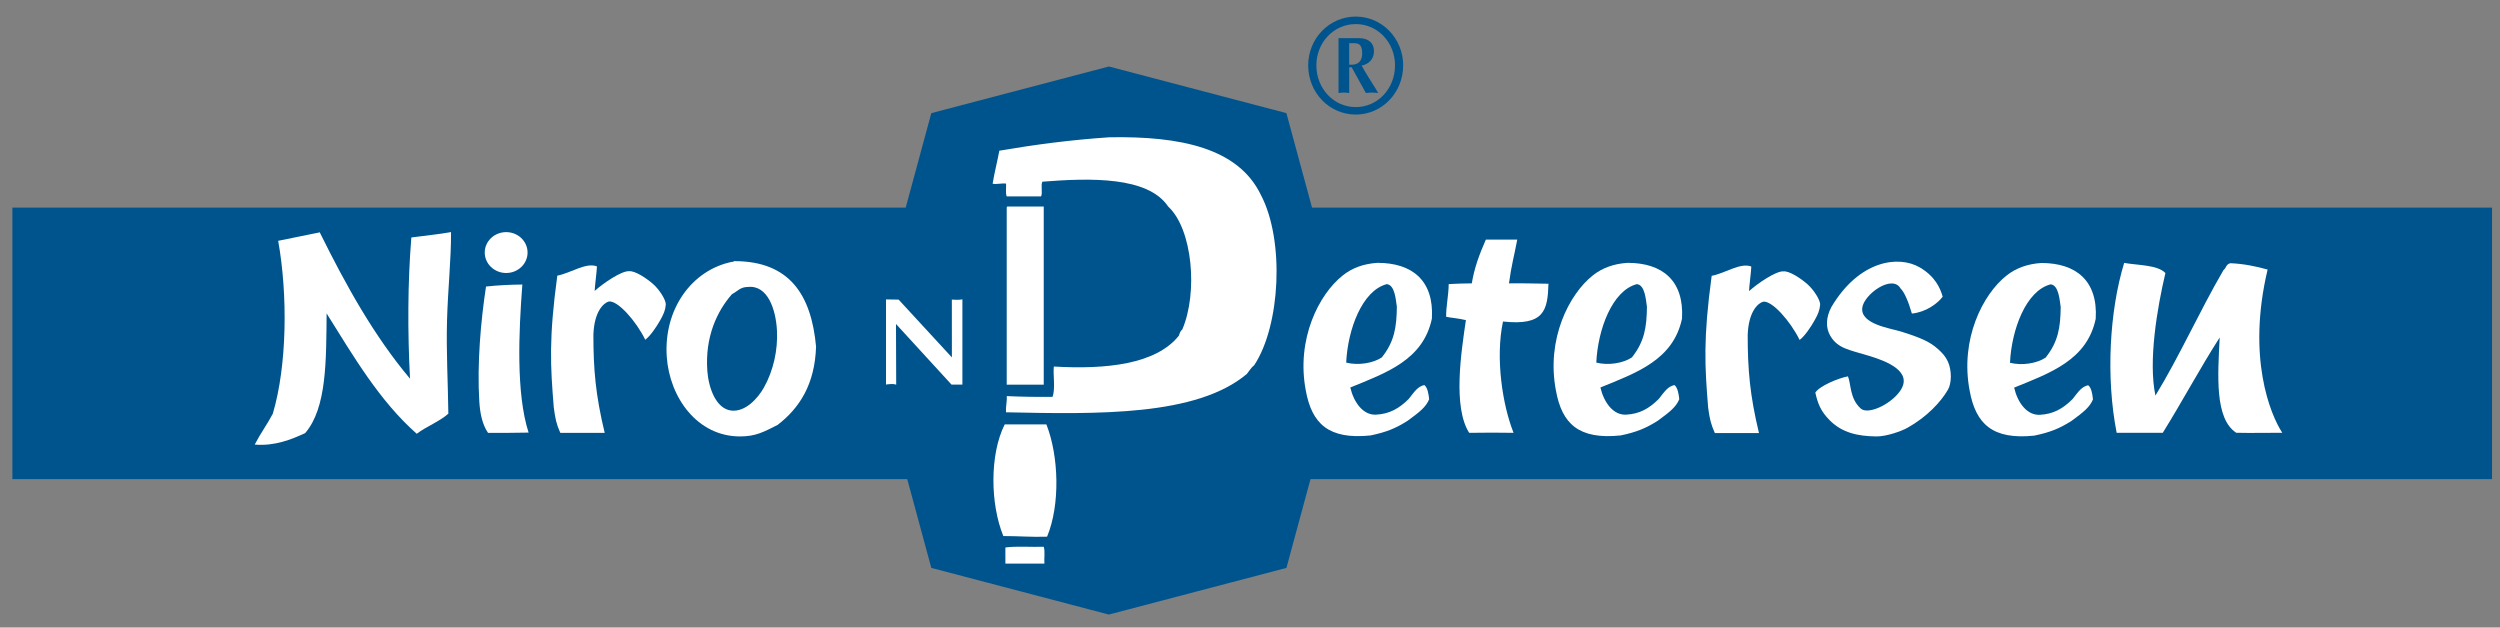 <?xml version="1.0" encoding="UTF-8"?>
<!-- Generator: Adobe Illustrator 15.0.0, SVG Export Plug-In . SVG Version: 6.00 Build 0)  -->
<!DOCTYPE svg PUBLIC "-//W3C//DTD SVG 1.1//EN" "http://www.w3.org/Graphics/SVG/1.1/DTD/svg11.dtd">
<svg version="1.1" xmlns="http://www.w3.org/2000/svg" xmlns:xlink="http://www.w3.org/1999/xlink" x="0px" y="0px" width="252.21px" height="63.305px" viewBox="0 0 252.21 63.305" enable-background="new 0 0 252.21 63.305" xml:space="preserve">
<rect x="0" y="0" width="252.21" height="63.305" fill="#808080" stroke="none"/>
<g id="Logo_xA0_Bild_1_">
	<g>
		<polygon fill="#00548E" points="93.954,11.412 91.37,20.947 1.25,20.947 1.25,48.336 91.527,48.336 93.954,57.292 111.863,61.999     129.781,57.292 132.209,48.336 251.406,48.336 251.406,20.947 132.363,20.947 129.777,11.412 111.868,6.708   "/>
		<g>
			<defs>
				<rect id="SVGID_1_" x="1.25" y="1.669" width="250.156" height="60.33"/>
			</defs>
			<clipPath id="SVGID_2_">
				<use xlink:href="#SVGID_1_" overflow="visible"/>
			</clipPath>
			<path clip-path="url(#SVGID_2_)" fill-rule="evenodd" clip-rule="evenodd" fill="#FFFFFF" d="M101.495,41.594     c-0.048-0.615,0.108-1.024,0.07-1.633c1.496,0.068,3.038,0.092,4.613,0.074c0.315-0.749,0.041-2.3,0.138-3.057     c5.284,0.307,10.308-0.221,12.616-3.118c0.078-0.236,0.149-0.483,0.34-0.615c1.598-3.722,1.039-10.148-1.424-12.411     c-2.037-3.041-7.841-2.887-12.687-2.506c-0.19,0.352,0.05,1.132-0.137,1.488h-3.46c-0.147-0.307-0.034-0.873-0.07-1.287     c-0.252-0.086-1.087,0.104-1.354,0c0.188-1.144,0.468-2.203,0.677-3.326c3.551-0.609,7.226-1.096,11.127-1.355     c7.151-0.121,12.986,1.079,15.266,5.831c2.407,4.596,1.958,13.186-0.682,17.166c-0.308,0.232-0.498,0.588-0.746,0.883     C120.704,41.989,110.805,41.788,101.495,41.594"/>
			<path clip-path="url(#SVGID_2_)" fill-rule="evenodd" clip-rule="evenodd" fill="#FFFFFF" d="M101.631,20.834h3.665v17.976     h-3.734V21.04C101.557,20.943,101.553,20.847,101.631,20.834"/>
			<path clip-path="url(#SVGID_2_)" fill-rule="evenodd" clip-rule="evenodd" fill="#FFFFFF" d="M101.358,42.818h4.206     c1.258,3.189,1.407,8.105,0.069,11.325c-1.54,0.053-2.911-0.069-4.412-0.064C99.9,50.861,99.829,45.86,101.358,42.818"/>
			<path clip-path="url(#SVGID_2_)" fill-rule="evenodd" clip-rule="evenodd" fill="#FFFFFF" d="M105.296,55.16     c0.15,0.442,0.025,1.149,0.068,1.698h-3.936V55.23C102.583,55.078,104.027,55.205,105.296,55.16"/>
			<path clip-path="url(#SVGID_2_)" fill-rule="evenodd" clip-rule="evenodd" fill="#FFFFFF" d="M89.913,38.741     c-0.353,0.009-0.53,0.058-0.53,0.058v-8.593l1.274,0.021l5.373,5.83l-0.004-5.83c0,0,0.268,0.018,0.55,0.018     c0.352,0,0.514-0.052,0.514-0.052v8.606h-1.098l-5.601-6.114l0.021,6.126C90.41,38.811,90.265,38.734,89.913,38.741"/>
			<path clip-path="url(#SVGID_2_)" fill-rule="evenodd" clip-rule="evenodd" fill="#FFFFFF" d="M41.365,38.202     c-0.25-4.715-0.239-9.678,0.134-14.246c1.336-0.183,2.724-0.31,4.003-0.542c0.017,2.697-0.317,5.792-0.403,8.882     c-0.091,3.165,0.098,6.362,0.132,9.438c-0.921,0.813-2.198,1.276-3.188,2.026c-3.76-3.317-6.364-7.784-9.092-12.139     c-0.046,4.702,0.032,9.528-2.167,12.074c-1.395,0.646-3.107,1.33-5.087,1.154c0.56-1.089,1.262-2.036,1.827-3.115     c1.444-4.877,1.516-11.992,0.541-17.44c1.346-0.263,2.661-0.552,4.006-0.814c0.113,0.014,0.174-0.116,0.207,0     C34.905,28.792,37.738,33.896,41.365,38.202"/>
			<path clip-path="url(#SVGID_2_)" fill-rule="evenodd" clip-rule="evenodd" fill="#FFFFFF" d="M153.068,24.17     c-0.327,1.724-0.594,2.609-0.837,4.418c1.715-0.024,2.811,0.029,3.985,0.037c-0.085,2.695-0.418,4.254-4.588,3.812     c-0.779,3.674-0.057,8.414,1.068,11.229c-1.298-0.026-2.967-0.026-4.48,0c-1.656-2.602-0.811-8.096-0.33-11.371     c-0.771-0.187-1.481-0.229-1.991-0.333c-0.027-0.977,0.244-2.138,0.256-3.302c0.745-0.049,1.613-0.063,2.33-0.073     c0.248-1.523,0.743-2.886,1.419-4.418H153.068z"/>
			<path clip-path="url(#SVGID_2_)" fill-rule="evenodd" clip-rule="evenodd" fill="#FFFFFF" d="M136.223,39.092     c0.352,1.505,1.296,2.81,2.598,2.74c1.341-0.07,2.316-0.606,3.298-1.589c0.614-0.776,0.895-1.238,1.571-1.398     c0.331,0.247,0.436,0.916,0.489,1.431c-0.325,0.79-0.942,1.271-2.157,2.161c-1.208,0.771-2.151,1.157-3.751,1.491     c-4.229,0.44-5.93-1.177-6.538-4.538c-0.984-5.18,1.33-9.709,3.726-11.6c0.97-0.781,2.142-1.185,3.504-1.273     c3.498-0.003,5.719,1.774,5.492,5.624C143.576,36.315,139.871,37.6,136.223,39.092 M139.405,36.056     c1.269-1.599,1.488-3.034,1.516-5.097c-0.107-0.7-0.194-2.211-1.013-2.295c-2.496,0.639-3.947,4.595-4.099,7.917     C137.035,36.892,138.536,36.638,139.405,36.056"/>
			<path clip-path="url(#SVGID_2_)" fill-rule="evenodd" clip-rule="evenodd" fill="#FFFFFF" d="M161.455,39.092     c0.353,1.505,1.294,2.81,2.598,2.74c1.336-0.07,2.316-0.606,3.291-1.589c0.614-0.776,0.898-1.238,1.577-1.398     c0.332,0.247,0.436,0.916,0.49,1.431c-0.328,0.79-0.941,1.271-2.157,2.161c-1.212,0.771-2.154,1.157-3.754,1.491     c-4.229,0.44-5.93-1.177-6.533-4.538c-0.99-5.18,1.329-9.709,3.717-11.6c0.981-0.781,2.146-1.185,3.511-1.273     c3.495-0.003,5.716,1.774,5.494,5.624C168.808,36.315,165.1,37.6,161.455,39.092 M164.634,36.056     c1.267-1.599,1.49-3.034,1.517-5.097c-0.108-0.7-0.192-2.211-1.014-2.295c-2.495,0.639-3.947,4.595-4.096,7.917     C162.268,36.892,163.768,36.638,164.634,36.056"/>
			<path clip-path="url(#SVGID_2_)" fill-rule="evenodd" clip-rule="evenodd" fill="#FFFFFF" d="M60.222,26.873     c0,0.388-0.229,2.093-0.229,2.477c0.878-0.792,2.722-2.044,3.477-1.991c0.589-0.054,1.716,0.684,2.392,1.272     c0.655,0.568,1.343,1.651,1.306,2.104c-0.047,0.575-0.231,0.988-0.575,1.593c-0.387,0.682-0.979,1.553-1.497,1.949     c-0.92-1.894-2.801-4.013-3.69-3.859c-0.47,0.141-1.463,0.938-1.542,3.363c0,3.485,0.22,6.076,1.141,9.886h-4.479     c-0.403-0.91-0.504-1.412-0.658-2.568c-0.342-4.207-0.506-6.922,0.356-13.29C57.637,27.527,59.098,26.45,60.222,26.873"/>
			<path clip-path="url(#SVGID_2_)" fill-rule="evenodd" clip-rule="evenodd" fill="#FFFFFF" d="M73.993,26.415     c-0.014-0.062,0.026-0.067,0.073-0.07c5.659-0.009,7.789,3.488,8.262,8.621c-0.12,3.796-1.657,6.188-3.875,7.899     c-1.381,0.69-2.175,1.164-3.802,1.164c-4.298,0-7.105-3.919-7.386-8.047c-0.322-4.768,2.51-8.736,6.581-9.566H73.993z      M73.846,29.674c-1.486,1.69-2.739,4.282-2.487,7.753c0.128,1.712,0.87,3.809,2.415,3.993c1.421,0.16,2.668-1.218,3.292-2.32     c0.944-1.68,1.427-3.774,1.315-5.8c-0.117-2.077-0.927-4.562-2.924-4.351C74.669,28.945,74.369,29.42,73.846,29.674"/>
			<path clip-path="url(#SVGID_2_)" fill-rule="evenodd" clip-rule="evenodd" fill="#FFFFFF" d="M52.696,28.705     c-0.356,4.698-0.654,10.954,0.63,14.936c-1.149,0.033-2.582,0.026-4.092,0.026c-0.575-0.841-0.804-1.946-0.879-3.155     c-0.237-3.821,0.154-8.188,0.677-11.605C50.189,28.779,51.419,28.719,52.696,28.705"/>
			<path clip-path="url(#SVGID_2_)" fill-rule="evenodd" clip-rule="evenodd" fill="#FFFFFF" d="M53.223,25.478     c0,1.14-0.967,2.063-2.157,2.063c-1.196,0-2.163-0.924-2.163-2.063c0-1.136,0.966-2.061,2.163-2.061     C52.255,23.417,53.223,24.342,53.223,25.478"/>
			<path clip-path="url(#SVGID_2_)" fill-rule="evenodd" clip-rule="evenodd" fill="#FFFFFF" d="M203.195,39.105     c0.348,1.513,1.292,2.809,2.594,2.742c1.342-0.068,2.315-0.601,3.3-1.588c0.611-0.774,0.899-1.236,1.572-1.395     c0.331,0.24,0.434,0.915,0.485,1.43c-0.325,0.784-0.937,1.271-2.153,2.161c-1.21,0.769-2.153,1.155-3.758,1.491     c-4.223,0.442-5.922-1.183-6.529-4.54c-0.987-5.185,1.326-9.711,3.717-11.604c0.979-0.777,2.149-1.181,3.514-1.271     c3.492,0,5.718,1.778,5.488,5.627C210.546,36.337,206.834,37.619,203.195,39.105 M206.373,36.075     c1.269-1.6,1.49-3.032,1.519-5.095c-0.108-0.703-0.196-2.215-1.013-2.295c-2.5,0.634-3.949,4.592-4.103,7.914     C204.006,36.907,205.505,36.658,206.373,36.075"/>
			<path clip-path="url(#SVGID_2_)" fill-rule="evenodd" clip-rule="evenodd" fill="#FFFFFF" d="M176.678,26.886     c0,0.394-0.227,2.093-0.227,2.484c0.881-0.792,2.721-2.046,3.474-1.993c0.59-0.054,1.714,0.681,2.391,1.273     c0.655,0.567,1.348,1.647,1.306,2.104c-0.05,0.573-0.229,0.981-0.574,1.59c-0.387,0.685-0.977,1.558-1.495,1.951     c-0.924-1.891-2.802-4.013-3.692-3.857c-0.469,0.14-1.462,0.936-1.546,3.361c0,3.486,0.22,6.079,1.138,9.888h-4.452     c-0.406-0.913-0.521-1.418-0.676-2.568c-0.342-4.207-0.506-6.923,0.356-13.291C174.094,27.549,175.559,26.471,176.678,26.886"/>
			<path clip-path="url(#SVGID_2_)" fill-rule="evenodd" clip-rule="evenodd" fill="#FFFFFF" d="M228.766,27.193     c-2.106,8.869,0.274,14.627,1.478,16.467c-1.631,0-3.157,0.033-4.642,0c-2.187-1.416-1.862-5.796-1.671-9.611     c-1.945,3.022-3.743,6.4-5.741,9.611c-1.587,0.009-3.027,0.009-4.653,0c-1.095-5.567-0.731-12.26,0.757-17.138     c1.376,0.251,3.355,0.185,4.161,1.022c-0.836,3.536-1.741,8.907-1.007,12.365c2.442-3.995,4.402-8.427,6.856-12.646     c0.327-0.271,0.234-0.575,0.694-0.708C226.255,26.602,227.508,26.84,228.766,27.193"/>
			<path clip-path="url(#SVGID_2_)" fill-rule="evenodd" clip-rule="evenodd" fill="#FFFFFF" d="M195.987,29.932     c-0.511,0.681-1.68,1.561-3.108,1.702c-0.344-1.221-0.792-2.215-1.131-2.514c-0.833-1.504-3.712,0.571-3.875,1.933     c-0.201,1.66,2.865,2.069,3.905,2.394c2.015,0.626,2.918,1.044,3.686,1.726c0.342,0.295,0.77,0.702,1.051,1.317     c0.394,0.863,0.386,2.154,0.005,2.817c-0.714,1.244-2.127,2.754-4.089,3.852c-0.611,0.342-2.111,0.876-3.121,0.87     c-1.864-0.021-3.44-0.354-4.703-1.611c-0.949-0.944-1.224-1.739-1.47-2.81c0.402-0.656,2.318-1.465,3.292-1.64     c0.323,0.77,0.166,2.245,1.296,3.251c0.713,0.636,2.93-0.367,3.92-1.712c1.498-2.04-1.458-3.107-3.004-3.583     c-2.084-0.637-3.206-0.745-3.979-2.021c-0.512-0.857-0.446-1.907,0.094-2.927c2.8-4.721,6.776-5.254,8.924-3.996     C195.235,27.896,195.743,29.076,195.987,29.932"/>
			<path clip-path="url(#SVGID_2_)" fill-rule="evenodd" clip-rule="evenodd" fill="#00548E" d="M136.111,4.359h0.428     c0.443,0,0.883,0.041,0.883,1.01c0,0.837-0.417,1.224-1.311,1.155V4.359 M135.036,9.381c0.177-0.014,0.36-0.043,0.538-0.043     c0.183,0,0.362,0.029,0.538,0.043V6.788h0.252l1.43,2.593c0.207-0.014,0.412-0.043,0.623-0.043c0.208,0,0.413,0.029,0.618,0.043     l-0.299-0.511c-0.474-0.748-0.941-1.475-1.366-2.251c0.755-0.163,1.243-0.674,1.243-1.461c0-0.826-0.556-1.309-1.521-1.309     h-2.056V9.381z M136.775,2.429c2.234,0,3.96,1.876,3.96,4.164c0,2.331-1.726,4.209-3.96,4.209c-2.239,0-3.974-1.879-3.974-4.209     C132.801,4.305,134.536,2.429,136.775,2.429 M136.775,11.558c2.648,0,4.783-2.205,4.783-4.965c0-2.715-2.135-4.921-4.783-4.921     c-2.663,0-4.8,2.206-4.8,4.921C131.975,9.353,134.112,11.558,136.775,11.558"/>
		</g>
	</g>
</g>
<g id="Ebene_1_xA0_Bild_1_">
</g>
</svg>